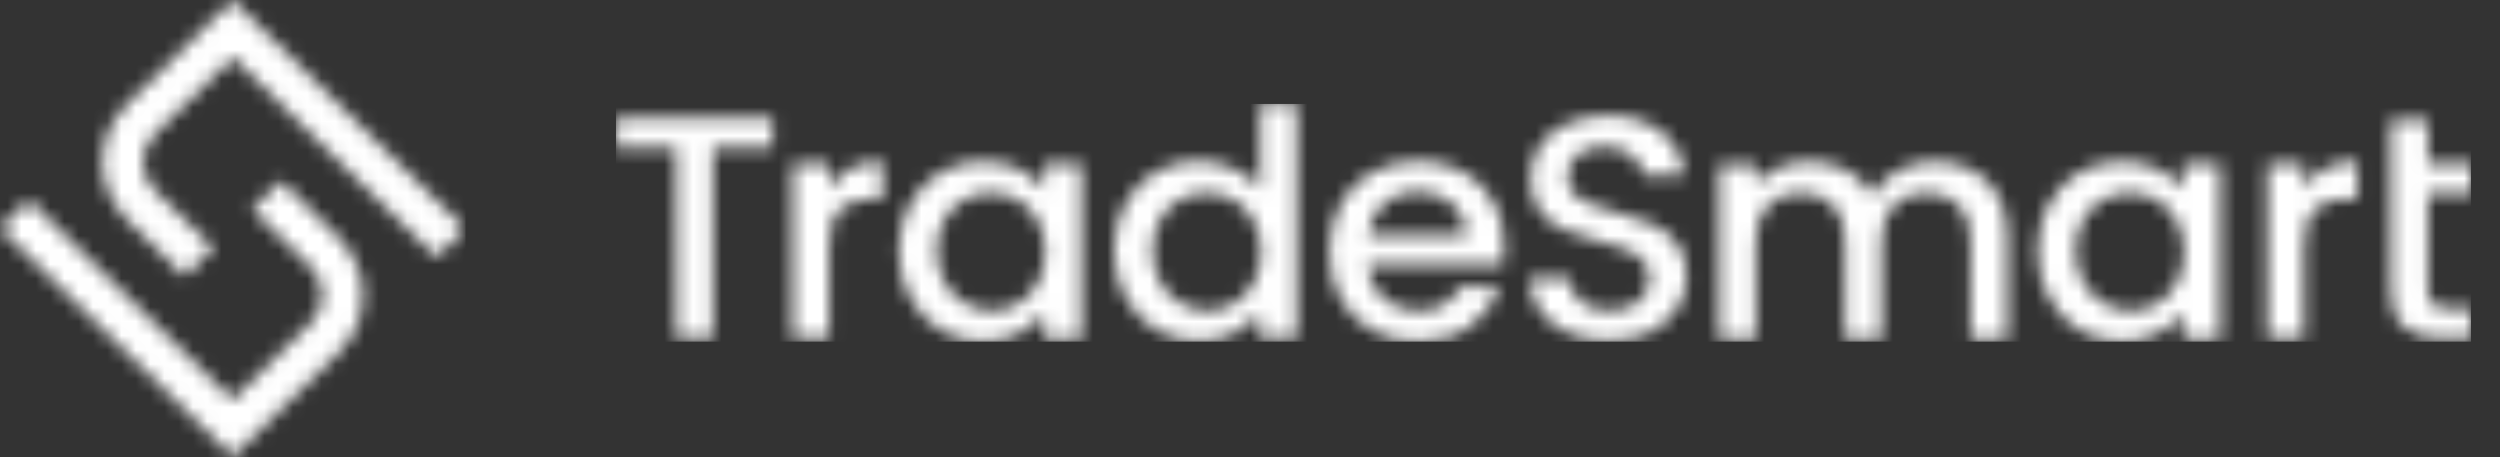 <svg width="175" height="32" viewBox="0 0 175 32" fill="none" xmlns="http://www.w3.org/2000/svg">
<rect x="0" y="0" width="175" height="32" fill="#333333" stroke="none"/>
<mask id="mask0_133_10" style="mask-type:luminance" maskUnits="userSpaceOnUse" x="0" y="0" width="33" height="32">
<path d="M17.636 14.647L21.721 18.659C22.86 19.747 22.86 21.551 21.721 22.64L16.275 27.988L2.026 13.994L0 15.985L16.275 31.969L23.747 24.661C24.475 23.946 24.982 23.044 25.235 22.142C25.742 20.245 25.235 18.161 23.747 16.669L19.694 12.657L17.636 14.647ZM8.834 7.339C8.106 8.054 7.599 8.956 7.346 9.858C6.839 11.755 7.346 13.839 8.834 15.331L12.918 19.343L14.945 17.353L10.86 13.341C9.72 12.253 9.72 10.449 10.86 9.361L16.306 4.012L30.555 18.006L32.581 16.015L16.275 0L8.834 7.339Z" fill="white"/>
</mask>
<g mask="url(#mask0_133_10)">
<path d="M32.581 0H0V32H32.581V0Z" fill="white"/>
</g>
<mask id="mask1_133_10" style="mask-type:luminance" maskUnits="userSpaceOnUse" x="43" y="7" width="130" height="17">
<path d="M59.521 11.786C58.887 12.128 58.381 12.626 58.032 13.248V11.475H55.468V23.697H58.032V17.259C58.032 16.015 58.286 15.145 58.824 14.647C59.331 14.149 60.122 13.901 61.104 13.901H61.769V11.289C60.882 11.289 60.154 11.444 59.521 11.786ZM67.5 21.209C66.93 20.867 66.455 20.4 66.106 19.747C65.758 19.125 65.568 18.379 65.568 17.539C65.568 16.7 65.758 15.953 66.106 15.362C66.455 14.74 66.93 14.274 67.5 13.963C68.07 13.652 68.703 13.496 69.368 13.496C70.033 13.496 70.634 13.652 71.236 13.994C71.806 14.305 72.281 14.803 72.629 15.425C72.977 16.047 73.167 16.793 73.167 17.633C73.167 18.472 72.977 19.218 72.629 19.84C72.281 20.462 71.806 20.96 71.236 21.271C70.666 21.582 70.033 21.769 69.368 21.769C68.703 21.706 68.07 21.551 67.5 21.209ZM65.822 12.066C64.935 12.595 64.207 13.341 63.7 14.274C63.194 15.207 62.909 16.295 62.909 17.539C62.909 18.752 63.162 19.872 63.7 20.836C64.207 21.8 64.935 22.546 65.822 23.106C66.708 23.634 67.69 23.914 68.766 23.914C69.716 23.914 70.603 23.728 71.331 23.323C72.091 22.95 72.692 22.453 73.104 21.893V23.728H75.7V11.475H73.104V13.248C72.661 12.688 72.091 12.222 71.363 11.848C70.634 11.475 69.779 11.289 68.798 11.289C67.721 11.289 66.708 11.537 65.822 12.066ZM96.883 14.243C97.516 13.683 98.276 13.403 99.162 13.403C100.144 13.403 100.967 13.683 101.632 14.243C102.297 14.803 102.645 15.549 102.645 16.482H95.743C95.87 15.549 96.249 14.803 96.883 14.243ZM96.028 12.066C95.078 12.595 94.35 13.31 93.843 14.274C93.337 15.238 93.052 16.326 93.052 17.601C93.052 18.877 93.305 19.965 93.843 20.929C94.381 21.893 95.11 22.608 96.059 23.137C97.009 23.666 98.054 23.914 99.257 23.914C100.714 23.914 101.949 23.541 102.93 22.826C103.912 22.111 104.608 21.178 104.988 20.058H102.202C101.632 21.209 100.651 21.769 99.257 21.769C98.308 21.769 97.484 21.458 96.819 20.867C96.154 20.276 95.775 19.498 95.711 18.503H105.21C105.273 18.13 105.305 17.726 105.305 17.259C105.305 16.078 105.052 15.02 104.545 14.118C104.039 13.217 103.31 12.501 102.392 12.004C101.474 11.506 100.429 11.257 99.257 11.257C98.054 11.289 96.978 11.537 96.028 12.066ZM132.852 11.942C132.06 12.377 131.458 12.968 131.078 13.714C130.667 12.937 130.065 12.346 129.274 11.911C128.482 11.506 127.596 11.289 126.614 11.289C125.886 11.289 125.189 11.444 124.524 11.724C123.891 12.004 123.353 12.408 122.91 12.906V11.506H120.345V23.728H122.91V16.886C122.91 15.798 123.194 14.958 123.764 14.367C124.334 13.776 125.094 13.496 126.044 13.496C126.994 13.496 127.754 13.776 128.324 14.367C128.894 14.958 129.147 15.798 129.147 16.886V23.728H131.712V16.886C131.712 15.798 131.997 14.958 132.567 14.367C133.137 13.776 133.896 13.496 134.846 13.496C135.796 13.496 136.556 13.776 137.126 14.367C137.696 14.958 137.949 15.798 137.949 16.886V23.728H140.514V16.482C140.514 15.362 140.292 14.429 139.849 13.652C139.406 12.874 138.804 12.284 138.013 11.879C137.221 11.475 136.366 11.289 135.385 11.289C134.498 11.289 133.643 11.506 132.852 11.942ZM147.226 21.209C146.657 20.867 146.182 20.4 145.833 19.747C145.485 19.125 145.295 18.379 145.295 17.539C145.295 16.7 145.485 15.953 145.833 15.362C146.182 14.74 146.657 14.274 147.226 13.963C147.796 13.652 148.43 13.496 149.095 13.496C149.76 13.496 150.361 13.652 150.963 13.994C151.533 14.305 152.008 14.803 152.356 15.425C152.704 16.047 152.894 16.793 152.894 17.633C152.894 18.472 152.704 19.218 152.356 19.84C152.008 20.462 151.533 20.96 150.963 21.271C150.393 21.582 149.76 21.769 149.095 21.769C148.43 21.706 147.828 21.551 147.226 21.209ZM145.548 12.066C144.662 12.595 143.934 13.341 143.427 14.274C142.92 15.207 142.635 16.295 142.635 17.539C142.635 18.752 142.889 19.872 143.427 20.836C143.934 21.8 144.662 22.546 145.548 23.106C146.435 23.634 147.416 23.914 148.493 23.914C149.443 23.914 150.329 23.728 151.058 23.323C151.818 22.95 152.419 22.453 152.831 21.893V23.728H155.427V11.475H152.831V13.248C152.388 12.688 151.818 12.222 151.089 11.848C150.361 11.475 149.506 11.289 148.525 11.289C147.448 11.289 146.467 11.537 145.548 12.066ZM162.773 11.786C162.14 12.128 161.633 12.626 161.285 13.248V11.475H158.72V23.697H161.285V17.259C161.285 16.015 161.538 15.145 162.076 14.647C162.583 14.149 163.374 13.901 164.356 13.901H165.021V11.289C164.134 11.289 163.406 11.444 162.773 11.786ZM167.364 8.427V11.475V13.528V20.307C167.364 21.52 167.681 22.36 168.282 22.888C168.884 23.417 169.802 23.697 170.942 23.697H172.968V21.582H171.385C170.847 21.582 170.499 21.489 170.277 21.271C170.055 21.084 169.96 20.742 169.96 20.276V13.528H173V11.475H169.96V8.427H167.364V8.427ZM43.119 8.272V10.325H47.331V23.697H49.895V10.325H54.075V8.272H43.119ZM109.706 8.645C108.883 8.987 108.25 9.516 107.806 10.169C107.363 10.822 107.141 11.6 107.141 12.501C107.141 13.465 107.363 14.243 107.806 14.803C108.25 15.393 108.82 15.798 109.453 16.078C110.086 16.358 110.909 16.606 111.954 16.886C112.777 17.104 113.411 17.291 113.854 17.477C114.329 17.664 114.709 17.912 114.994 18.223C115.31 18.534 115.469 18.97 115.469 19.498C115.469 20.151 115.215 20.711 114.709 21.116C114.202 21.551 113.506 21.738 112.619 21.738C111.764 21.738 111.099 21.52 110.624 21.084C110.149 20.649 109.896 20.12 109.833 19.436H107.078C107.078 20.338 107.331 21.116 107.806 21.769C108.281 22.422 108.946 22.95 109.801 23.323C110.656 23.697 111.606 23.852 112.651 23.852C113.759 23.852 114.741 23.634 115.564 23.23C116.387 22.795 117.02 22.235 117.432 21.551C117.875 20.867 118.065 20.12 118.065 19.343C118.065 18.379 117.843 17.57 117.369 17.011C116.894 16.42 116.355 15.984 115.69 15.704C115.025 15.425 114.202 15.145 113.157 14.865C112.366 14.647 111.764 14.46 111.289 14.274C110.846 14.087 110.466 13.87 110.181 13.559C109.896 13.248 109.738 12.874 109.738 12.408C109.738 11.724 109.959 11.195 110.434 10.822C110.909 10.449 111.511 10.262 112.239 10.262C113.062 10.262 113.696 10.449 114.202 10.853C114.709 11.257 114.962 11.724 115.025 12.284H117.875C117.78 10.977 117.242 9.951 116.26 9.205C115.279 8.459 114.044 8.085 112.524 8.085C111.448 8.117 110.529 8.303 109.706 8.645ZM82.603 21.209C82.033 20.867 81.558 20.4 81.21 19.747C80.861 19.125 80.671 18.379 80.671 17.539C80.671 16.7 80.861 15.953 81.21 15.362C81.558 14.74 82.033 14.274 82.603 13.963C83.173 13.652 83.806 13.496 84.471 13.496C85.136 13.496 85.737 13.652 86.339 13.994C86.909 14.305 87.384 14.803 87.732 15.425C88.081 16.047 88.27 16.793 88.27 17.633C88.27 18.472 88.081 19.218 87.732 19.84C87.384 20.462 86.909 20.96 86.339 21.271C85.769 21.582 85.136 21.769 84.471 21.769C83.806 21.706 83.173 21.551 82.603 21.209ZM88.207 7.277V13.185C87.732 12.595 87.099 12.159 86.307 11.786C85.516 11.444 84.724 11.257 83.901 11.257C82.793 11.257 81.811 11.506 80.893 12.035C80.007 12.563 79.278 13.31 78.772 14.243C78.265 15.176 77.98 16.264 77.98 17.508C77.98 18.721 78.233 19.84 78.772 20.805C79.278 21.769 80.007 22.515 80.893 23.075C81.78 23.603 82.793 23.883 83.869 23.883C84.819 23.883 85.674 23.697 86.434 23.292C87.194 22.919 87.764 22.422 88.175 21.831V23.666H90.772V7.277H88.207Z" fill="white"/>
</mask>
<g mask="url(#mask1_133_10)">
<path d="M172.968 7.277H43.119V23.914H172.968V7.277Z" fill="white"/>
</g>
</svg>
